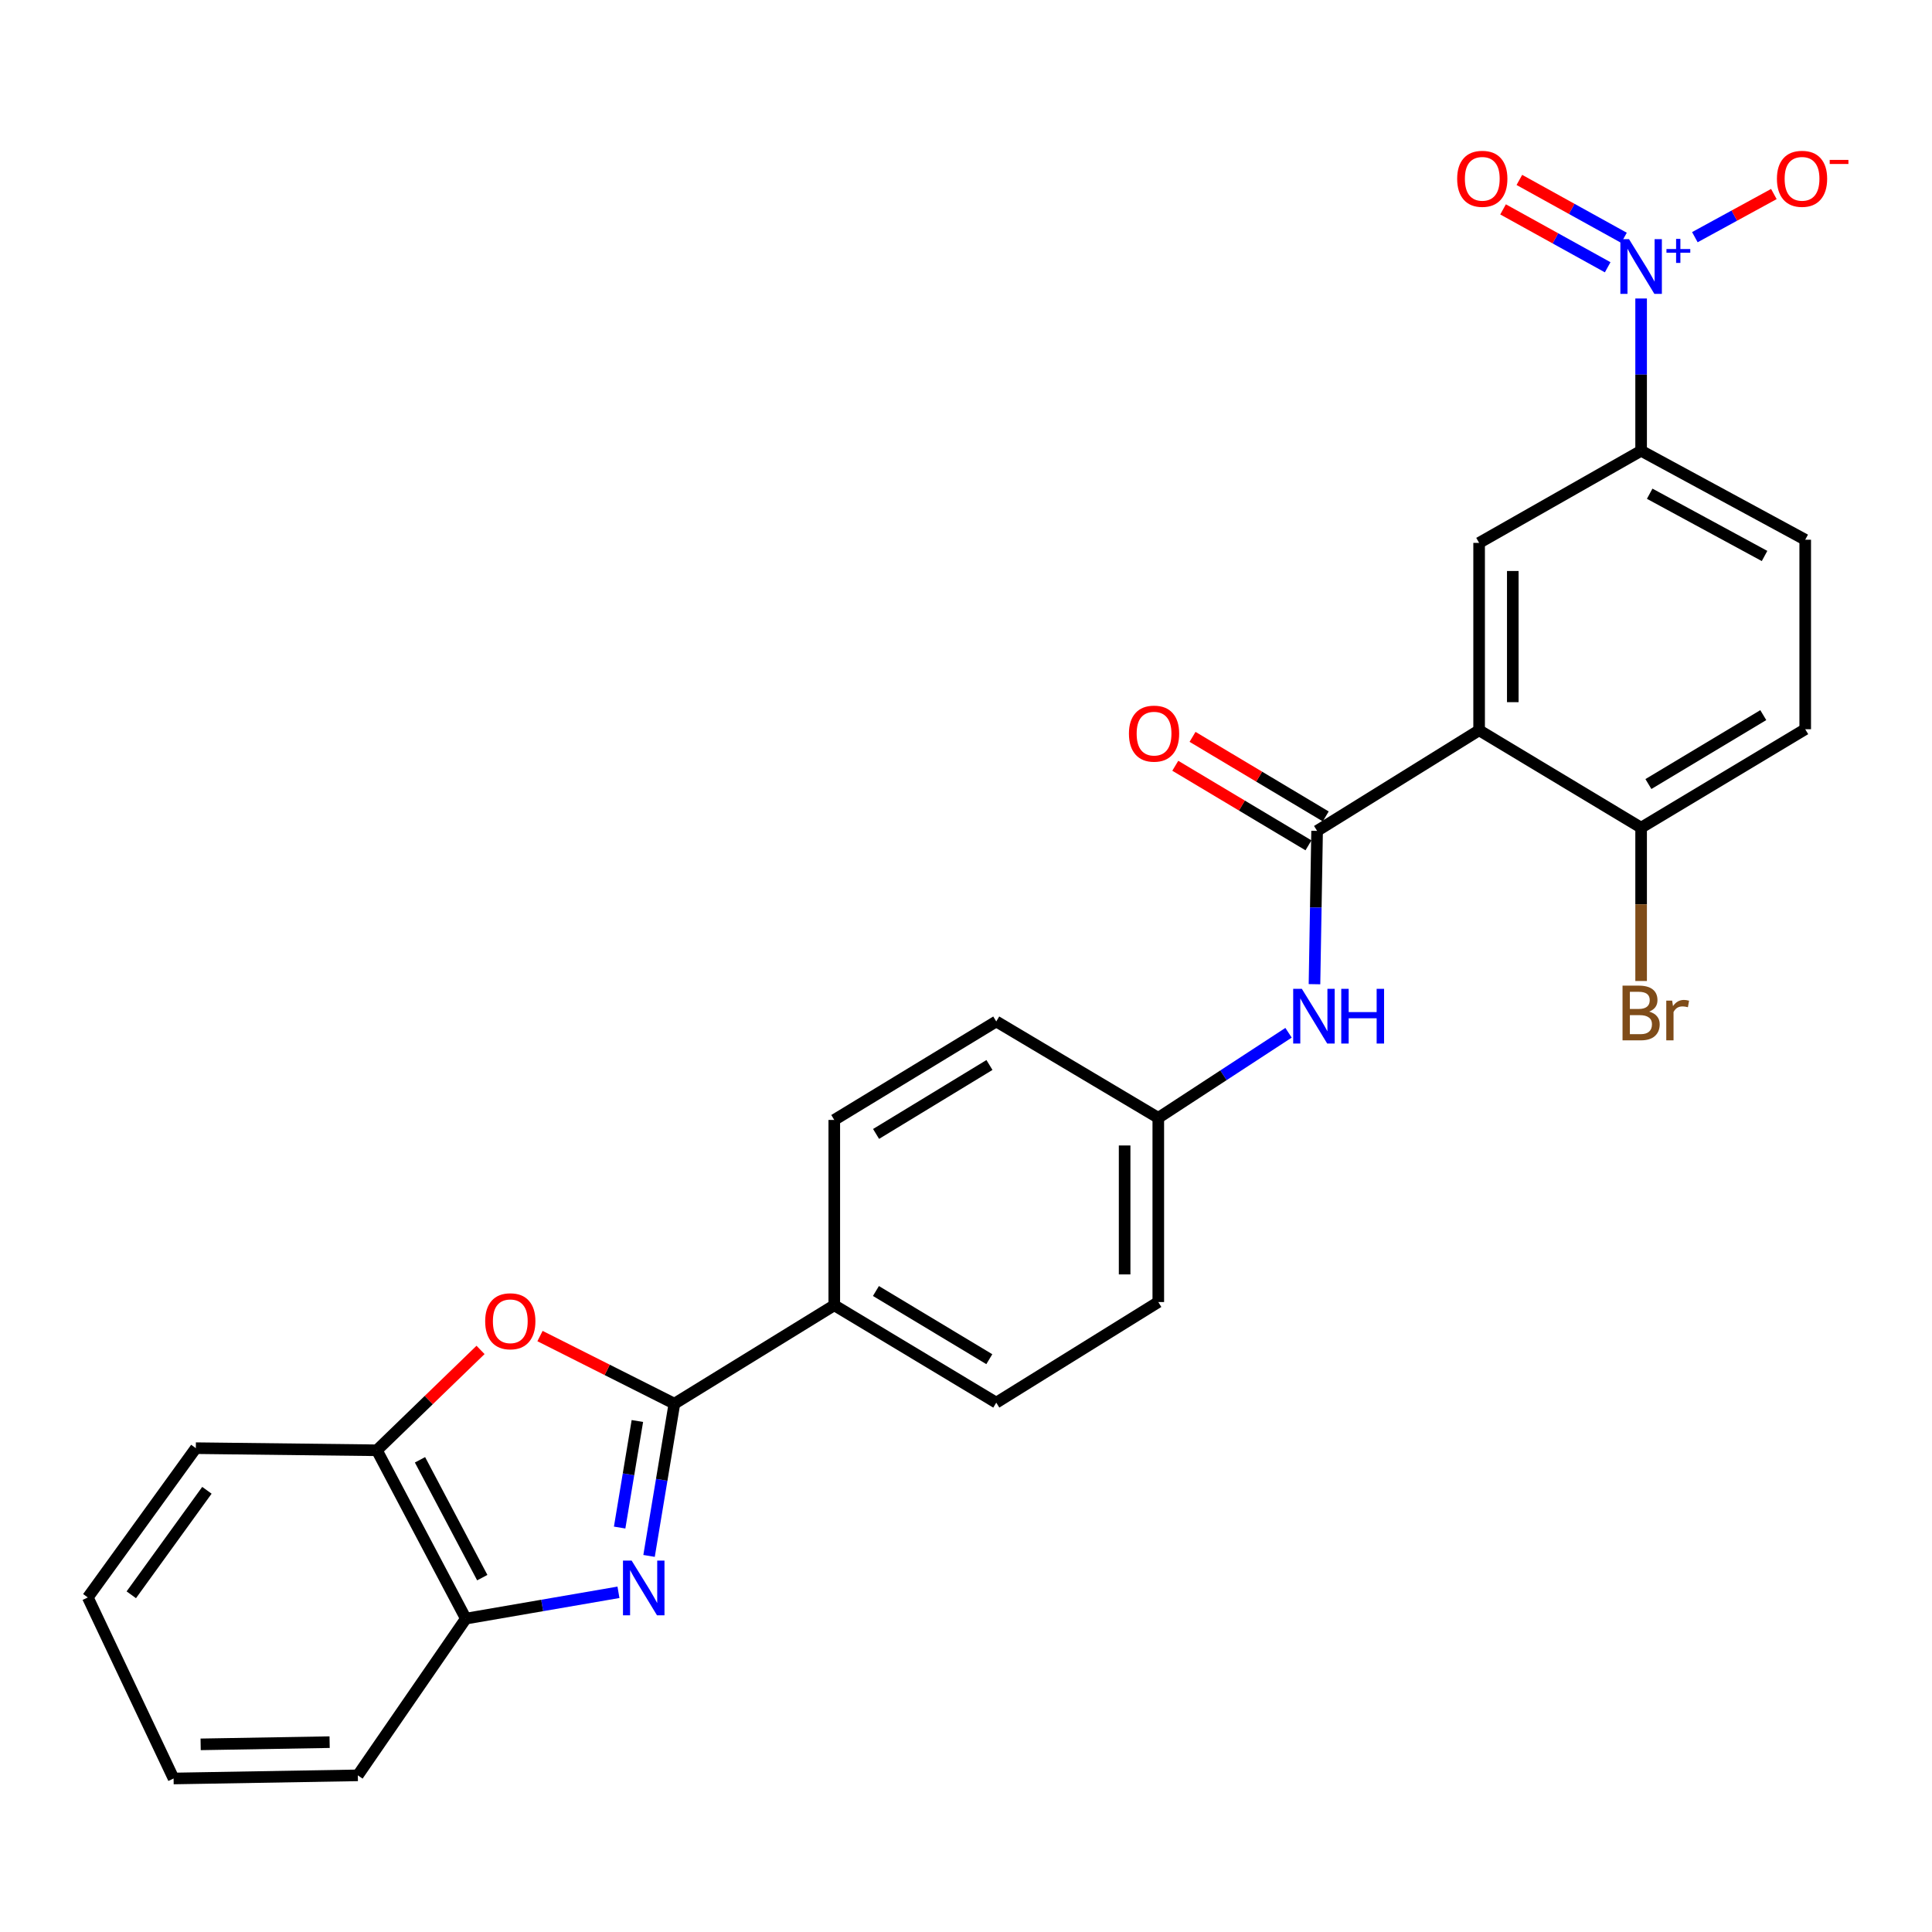 <?xml version='1.0' encoding='iso-8859-1'?>
<svg version='1.1' baseProfile='full'
              xmlns='http://www.w3.org/2000/svg'
                      xmlns:rdkit='http://www.rdkit.org/xml'
                      xmlns:xlink='http://www.w3.org/1999/xlink'
                  xml:space='preserve'
width='1000px' height='1000px' viewBox='0 0 1000 1000'>
<!-- END OF HEADER -->
<rect style='opacity:1.0;fill:#FFFFFF;stroke:none' width='1000' height='1000' x='0' y='0'> </rect>
<path class='bond-0' d='M 335.951,805.34 L 342.507,765.946' style='fill:none;fill-rule:evenodd;stroke:#0000FF;stroke-width:6px;stroke-linecap:butt;stroke-linejoin:miter;stroke-opacity:1' />
<path class='bond-0' d='M 342.507,765.946 L 349.063,726.553' style='fill:none;fill-rule:evenodd;stroke:#000000;stroke-width:6px;stroke-linecap:butt;stroke-linejoin:miter;stroke-opacity:1' />
<path class='bond-0' d='M 320.726,790.661 L 325.315,763.085' style='fill:none;fill-rule:evenodd;stroke:#0000FF;stroke-width:6px;stroke-linecap:butt;stroke-linejoin:miter;stroke-opacity:1' />
<path class='bond-0' d='M 325.315,763.085 L 329.904,735.51' style='fill:none;fill-rule:evenodd;stroke:#000000;stroke-width:6px;stroke-linecap:butt;stroke-linejoin:miter;stroke-opacity:1' />
<path class='bond-7' d='M 320.117,824.172 L 280.619,830.984' style='fill:none;fill-rule:evenodd;stroke:#0000FF;stroke-width:6px;stroke-linecap:butt;stroke-linejoin:miter;stroke-opacity:1' />
<path class='bond-7' d='M 280.619,830.984 L 241.121,837.796' style='fill:none;fill-rule:evenodd;stroke:#000000;stroke-width:6px;stroke-linecap:butt;stroke-linejoin:miter;stroke-opacity:1' />
<path class='bond-4' d='M 349.063,726.553 L 314.283,709.048' style='fill:none;fill-rule:evenodd;stroke:#000000;stroke-width:6px;stroke-linecap:butt;stroke-linejoin:miter;stroke-opacity:1' />
<path class='bond-4' d='M 314.283,709.048 L 279.504,691.543' style='fill:none;fill-rule:evenodd;stroke:#FF0000;stroke-width:6px;stroke-linecap:butt;stroke-linejoin:miter;stroke-opacity:1' />
<path class='bond-10' d='M 349.063,726.553 L 431.82,675.593' style='fill:none;fill-rule:evenodd;stroke:#000000;stroke-width:6px;stroke-linecap:butt;stroke-linejoin:miter;stroke-opacity:1' />
<path class='bond-1' d='M 765.589,377.988 L 681.728,430.061' style='fill:none;fill-rule:evenodd;stroke:#000000;stroke-width:6px;stroke-linecap:butt;stroke-linejoin:miter;stroke-opacity:1' />
<path class='bond-5' d='M 765.589,377.988 L 765.589,280.998' style='fill:none;fill-rule:evenodd;stroke:#000000;stroke-width:6px;stroke-linecap:butt;stroke-linejoin:miter;stroke-opacity:1' />
<path class='bond-5' d='M 783.018,363.44 L 783.018,295.546' style='fill:none;fill-rule:evenodd;stroke:#000000;stroke-width:6px;stroke-linecap:butt;stroke-linejoin:miter;stroke-opacity:1' />
<path class='bond-11' d='M 765.589,377.988 L 849.441,428.406' style='fill:none;fill-rule:evenodd;stroke:#000000;stroke-width:6px;stroke-linecap:butt;stroke-linejoin:miter;stroke-opacity:1' />
<path class='bond-2' d='M 849.441,154.5 L 849.441,193.91' style='fill:none;fill-rule:evenodd;stroke:#0000FF;stroke-width:6px;stroke-linecap:butt;stroke-linejoin:miter;stroke-opacity:1' />
<path class='bond-2' d='M 849.441,193.91 L 849.441,233.32' style='fill:none;fill-rule:evenodd;stroke:#000000;stroke-width:6px;stroke-linecap:butt;stroke-linejoin:miter;stroke-opacity:1' />
<path class='bond-12' d='M 877.258,122.764 L 897.704,111.597' style='fill:none;fill-rule:evenodd;stroke:#0000FF;stroke-width:6px;stroke-linecap:butt;stroke-linejoin:miter;stroke-opacity:1' />
<path class='bond-12' d='M 897.704,111.597 L 918.15,100.43' style='fill:none;fill-rule:evenodd;stroke:#FF0000;stroke-width:6px;stroke-linecap:butt;stroke-linejoin:miter;stroke-opacity:1' />
<path class='bond-13' d='M 840.571,123.089 L 813.495,108.109' style='fill:none;fill-rule:evenodd;stroke:#0000FF;stroke-width:6px;stroke-linecap:butt;stroke-linejoin:miter;stroke-opacity:1' />
<path class='bond-13' d='M 813.495,108.109 L 786.42,93.128' style='fill:none;fill-rule:evenodd;stroke:#FF0000;stroke-width:6px;stroke-linecap:butt;stroke-linejoin:miter;stroke-opacity:1' />
<path class='bond-13' d='M 832.133,138.339 L 805.057,123.359' style='fill:none;fill-rule:evenodd;stroke:#0000FF;stroke-width:6px;stroke-linecap:butt;stroke-linejoin:miter;stroke-opacity:1' />
<path class='bond-13' d='M 805.057,123.359 L 777.982,108.378' style='fill:none;fill-rule:evenodd;stroke:#FF0000;stroke-width:6px;stroke-linecap:butt;stroke-linejoin:miter;stroke-opacity:1' />
<path class='bond-3' d='M 681.728,430.061 L 681.051,469.74' style='fill:none;fill-rule:evenodd;stroke:#000000;stroke-width:6px;stroke-linecap:butt;stroke-linejoin:miter;stroke-opacity:1' />
<path class='bond-3' d='M 681.051,469.74 L 680.374,509.419' style='fill:none;fill-rule:evenodd;stroke:#0000FF;stroke-width:6px;stroke-linecap:butt;stroke-linejoin:miter;stroke-opacity:1' />
<path class='bond-14' d='M 686.197,422.58 L 651.729,401.989' style='fill:none;fill-rule:evenodd;stroke:#000000;stroke-width:6px;stroke-linecap:butt;stroke-linejoin:miter;stroke-opacity:1' />
<path class='bond-14' d='M 651.729,401.989 L 617.261,381.398' style='fill:none;fill-rule:evenodd;stroke:#FF0000;stroke-width:6px;stroke-linecap:butt;stroke-linejoin:miter;stroke-opacity:1' />
<path class='bond-14' d='M 677.259,437.543 L 642.791,416.951' style='fill:none;fill-rule:evenodd;stroke:#000000;stroke-width:6px;stroke-linecap:butt;stroke-linejoin:miter;stroke-opacity:1' />
<path class='bond-14' d='M 642.791,416.951 L 608.323,396.36' style='fill:none;fill-rule:evenodd;stroke:#FF0000;stroke-width:6px;stroke-linecap:butt;stroke-linejoin:miter;stroke-opacity:1' />
<path class='bond-27' d='M 248.724,698.717 L 221.897,724.69' style='fill:none;fill-rule:evenodd;stroke:#FF0000;stroke-width:6px;stroke-linecap:butt;stroke-linejoin:miter;stroke-opacity:1' />
<path class='bond-27' d='M 221.897,724.69 L 195.07,750.663' style='fill:none;fill-rule:evenodd;stroke:#000000;stroke-width:6px;stroke-linecap:butt;stroke-linejoin:miter;stroke-opacity:1' />
<path class='bond-6' d='M 765.589,280.998 L 849.441,233.32' style='fill:none;fill-rule:evenodd;stroke:#000000;stroke-width:6px;stroke-linecap:butt;stroke-linejoin:miter;stroke-opacity:1' />
<path class='bond-30' d='M 849.441,233.32 L 934.377,279.361' style='fill:none;fill-rule:evenodd;stroke:#000000;stroke-width:6px;stroke-linecap:butt;stroke-linejoin:miter;stroke-opacity:1' />
<path class='bond-30' d='M 853.875,255.549 L 913.331,287.777' style='fill:none;fill-rule:evenodd;stroke:#000000;stroke-width:6px;stroke-linecap:butt;stroke-linejoin:miter;stroke-opacity:1' />
<path class='bond-9' d='M 241.121,837.796 L 195.07,750.663' style='fill:none;fill-rule:evenodd;stroke:#000000;stroke-width:6px;stroke-linecap:butt;stroke-linejoin:miter;stroke-opacity:1' />
<path class='bond-9' d='M 249.622,816.583 L 217.387,755.589' style='fill:none;fill-rule:evenodd;stroke:#000000;stroke-width:6px;stroke-linecap:butt;stroke-linejoin:miter;stroke-opacity:1' />
<path class='bond-23' d='M 241.121,837.796 L 185.213,918.917' style='fill:none;fill-rule:evenodd;stroke:#000000;stroke-width:6px;stroke-linecap:butt;stroke-linejoin:miter;stroke-opacity:1' />
<path class='bond-8' d='M 666.946,534.563 L 633.239,556.578' style='fill:none;fill-rule:evenodd;stroke:#0000FF;stroke-width:6px;stroke-linecap:butt;stroke-linejoin:miter;stroke-opacity:1' />
<path class='bond-8' d='M 633.239,556.578 L 599.532,578.593' style='fill:none;fill-rule:evenodd;stroke:#000000;stroke-width:6px;stroke-linecap:butt;stroke-linejoin:miter;stroke-opacity:1' />
<path class='bond-24' d='M 195.07,750.663 L 101.362,749.568' style='fill:none;fill-rule:evenodd;stroke:#000000;stroke-width:6px;stroke-linecap:butt;stroke-linejoin:miter;stroke-opacity:1' />
<path class='bond-17' d='M 431.82,675.593 L 515.662,726.011' style='fill:none;fill-rule:evenodd;stroke:#000000;stroke-width:6px;stroke-linecap:butt;stroke-linejoin:miter;stroke-opacity:1' />
<path class='bond-17' d='M 453.378,668.22 L 512.067,703.512' style='fill:none;fill-rule:evenodd;stroke:#000000;stroke-width:6px;stroke-linecap:butt;stroke-linejoin:miter;stroke-opacity:1' />
<path class='bond-18' d='M 431.82,675.593 L 431.82,579.677' style='fill:none;fill-rule:evenodd;stroke:#000000;stroke-width:6px;stroke-linecap:butt;stroke-linejoin:miter;stroke-opacity:1' />
<path class='bond-16' d='M 849.441,428.406 L 934.377,377.446' style='fill:none;fill-rule:evenodd;stroke:#000000;stroke-width:6px;stroke-linecap:butt;stroke-linejoin:miter;stroke-opacity:1' />
<path class='bond-16' d='M 853.214,405.817 L 912.67,370.145' style='fill:none;fill-rule:evenodd;stroke:#000000;stroke-width:6px;stroke-linecap:butt;stroke-linejoin:miter;stroke-opacity:1' />
<path class='bond-20' d='M 849.441,428.406 L 849.441,468.085' style='fill:none;fill-rule:evenodd;stroke:#000000;stroke-width:6px;stroke-linecap:butt;stroke-linejoin:miter;stroke-opacity:1' />
<path class='bond-20' d='M 849.441,468.085 L 849.441,507.764' style='fill:none;fill-rule:evenodd;stroke:#7F4C19;stroke-width:6px;stroke-linecap:butt;stroke-linejoin:miter;stroke-opacity:1' />
<path class='bond-15' d='M 934.377,279.361 L 934.377,377.446' style='fill:none;fill-rule:evenodd;stroke:#000000;stroke-width:6px;stroke-linecap:butt;stroke-linejoin:miter;stroke-opacity:1' />
<path class='bond-22' d='M 515.662,726.011 L 599.532,673.937' style='fill:none;fill-rule:evenodd;stroke:#000000;stroke-width:6px;stroke-linecap:butt;stroke-linejoin:miter;stroke-opacity:1' />
<path class='bond-21' d='M 431.82,579.677 L 515.662,528.698' style='fill:none;fill-rule:evenodd;stroke:#000000;stroke-width:6px;stroke-linecap:butt;stroke-linejoin:miter;stroke-opacity:1' />
<path class='bond-21' d='M 453.451,586.922 L 512.14,551.237' style='fill:none;fill-rule:evenodd;stroke:#000000;stroke-width:6px;stroke-linecap:butt;stroke-linejoin:miter;stroke-opacity:1' />
<path class='bond-19' d='M 599.532,578.593 L 515.662,528.698' style='fill:none;fill-rule:evenodd;stroke:#000000;stroke-width:6px;stroke-linecap:butt;stroke-linejoin:miter;stroke-opacity:1' />
<path class='bond-29' d='M 599.532,578.593 L 599.532,673.937' style='fill:none;fill-rule:evenodd;stroke:#000000;stroke-width:6px;stroke-linecap:butt;stroke-linejoin:miter;stroke-opacity:1' />
<path class='bond-29' d='M 582.104,592.894 L 582.104,659.636' style='fill:none;fill-rule:evenodd;stroke:#000000;stroke-width:6px;stroke-linecap:butt;stroke-linejoin:miter;stroke-opacity:1' />
<path class='bond-25' d='M 185.213,918.917 L 89.849,920.544' style='fill:none;fill-rule:evenodd;stroke:#000000;stroke-width:6px;stroke-linecap:butt;stroke-linejoin:miter;stroke-opacity:1' />
<path class='bond-25' d='M 170.612,901.735 L 103.857,902.874' style='fill:none;fill-rule:evenodd;stroke:#000000;stroke-width:6px;stroke-linecap:butt;stroke-linejoin:miter;stroke-opacity:1' />
<path class='bond-28' d='M 101.362,749.568 L 45.455,826.836' style='fill:none;fill-rule:evenodd;stroke:#000000;stroke-width:6px;stroke-linecap:butt;stroke-linejoin:miter;stroke-opacity:1' />
<path class='bond-28' d='M 107.096,771.375 L 67.961,825.462' style='fill:none;fill-rule:evenodd;stroke:#000000;stroke-width:6px;stroke-linecap:butt;stroke-linejoin:miter;stroke-opacity:1' />
<path class='bond-26' d='M 89.849,920.544 L 45.455,826.836' style='fill:none;fill-rule:evenodd;stroke:#000000;stroke-width:6px;stroke-linecap:butt;stroke-linejoin:miter;stroke-opacity:1' />
<path  class='atom-0' d='M 326.933 807.757
L 336.213 822.757
Q 337.133 824.237, 338.613 826.917
Q 340.093 829.597, 340.173 829.757
L 340.173 807.757
L 343.933 807.757
L 343.933 836.077
L 340.053 836.077
L 330.093 819.677
Q 328.933 817.757, 327.693 815.557
Q 326.493 813.357, 326.133 812.677
L 326.133 836.077
L 322.453 836.077
L 322.453 807.757
L 326.933 807.757
' fill='#0000FF'/>
<path  class='atom-3' d='M 843.181 123.796
L 852.461 138.796
Q 853.381 140.276, 854.861 142.956
Q 856.341 145.636, 856.421 145.796
L 856.421 123.796
L 860.181 123.796
L 860.181 152.116
L 856.301 152.116
L 846.341 135.716
Q 845.181 133.796, 843.941 131.596
Q 842.741 129.396, 842.381 128.716
L 842.381 152.116
L 838.701 152.116
L 838.701 123.796
L 843.181 123.796
' fill='#0000FF'/>
<path  class='atom-3' d='M 862.557 128.901
L 867.546 128.901
L 867.546 123.648
L 869.764 123.648
L 869.764 128.901
L 874.886 128.901
L 874.886 130.802
L 869.764 130.802
L 869.764 136.082
L 867.546 136.082
L 867.546 130.802
L 862.557 130.802
L 862.557 128.901
' fill='#0000FF'/>
<path  class='atom-5' d='M 251.127 683.884
Q 251.127 677.084, 254.487 673.284
Q 257.847 669.484, 264.127 669.484
Q 270.407 669.484, 273.767 673.284
Q 277.127 677.084, 277.127 683.884
Q 277.127 690.764, 273.727 694.684
Q 270.327 698.564, 264.127 698.564
Q 257.887 698.564, 254.487 694.684
Q 251.127 690.804, 251.127 683.884
M 264.127 695.364
Q 268.447 695.364, 270.767 692.484
Q 273.127 689.564, 273.127 683.884
Q 273.127 678.324, 270.767 675.524
Q 268.447 672.684, 264.127 672.684
Q 259.807 672.684, 257.447 675.484
Q 255.127 678.284, 255.127 683.884
Q 255.127 689.604, 257.447 692.484
Q 259.807 695.364, 264.127 695.364
' fill='#FF0000'/>
<path  class='atom-9' d='M 673.832 511.817
L 683.112 526.817
Q 684.032 528.297, 685.512 530.977
Q 686.992 533.657, 687.072 533.817
L 687.072 511.817
L 690.832 511.817
L 690.832 540.137
L 686.952 540.137
L 676.992 523.737
Q 675.832 521.817, 674.592 519.617
Q 673.392 517.417, 673.032 516.737
L 673.032 540.137
L 669.352 540.137
L 669.352 511.817
L 673.832 511.817
' fill='#0000FF'/>
<path  class='atom-9' d='M 694.232 511.817
L 698.072 511.817
L 698.072 523.857
L 712.552 523.857
L 712.552 511.817
L 716.392 511.817
L 716.392 540.137
L 712.552 540.137
L 712.552 527.057
L 698.072 527.057
L 698.072 540.137
L 694.232 540.137
L 694.232 511.817
' fill='#0000FF'/>
<path  class='atom-13' d='M 919.731 92.547
Q 919.731 85.747, 923.091 81.947
Q 926.451 78.147, 932.731 78.147
Q 939.011 78.147, 942.371 81.947
Q 945.731 85.747, 945.731 92.547
Q 945.731 99.427, 942.331 103.347
Q 938.931 107.227, 932.731 107.227
Q 926.491 107.227, 923.091 103.347
Q 919.731 99.467, 919.731 92.547
M 932.731 104.027
Q 937.051 104.027, 939.371 101.147
Q 941.731 98.227, 941.731 92.547
Q 941.731 86.987, 939.371 84.187
Q 937.051 81.347, 932.731 81.347
Q 928.411 81.347, 926.051 84.147
Q 923.731 86.947, 923.731 92.547
Q 923.731 98.267, 926.051 101.147
Q 928.411 104.027, 932.731 104.027
' fill='#FF0000'/>
<path  class='atom-13' d='M 947.051 82.77
L 956.739 82.77
L 956.739 84.882
L 947.051 84.882
L 947.051 82.77
' fill='#FF0000'/>
<path  class='atom-14' d='M 754.226 92.547
Q 754.226 85.747, 757.586 81.947
Q 760.946 78.147, 767.226 78.147
Q 773.506 78.147, 776.866 81.947
Q 780.226 85.747, 780.226 92.547
Q 780.226 99.427, 776.826 103.347
Q 773.426 107.227, 767.226 107.227
Q 760.986 107.227, 757.586 103.347
Q 754.226 99.467, 754.226 92.547
M 767.226 104.027
Q 771.546 104.027, 773.866 101.147
Q 776.226 98.227, 776.226 92.547
Q 776.226 86.987, 773.866 84.187
Q 771.546 81.347, 767.226 81.347
Q 762.906 81.347, 760.546 84.147
Q 758.226 86.947, 758.226 92.547
Q 758.226 98.267, 760.546 101.147
Q 762.906 104.027, 767.226 104.027
' fill='#FF0000'/>
<path  class='atom-15' d='M 584.335 379.724
Q 584.335 372.924, 587.695 369.124
Q 591.055 365.324, 597.335 365.324
Q 603.615 365.324, 606.975 369.124
Q 610.335 372.924, 610.335 379.724
Q 610.335 386.604, 606.935 390.524
Q 603.535 394.404, 597.335 394.404
Q 591.095 394.404, 587.695 390.524
Q 584.335 386.644, 584.335 379.724
M 597.335 391.204
Q 601.655 391.204, 603.975 388.324
Q 606.335 385.404, 606.335 379.724
Q 606.335 374.164, 603.975 371.364
Q 601.655 368.524, 597.335 368.524
Q 593.015 368.524, 590.655 371.324
Q 588.335 374.124, 588.335 379.724
Q 588.335 385.444, 590.655 388.324
Q 593.015 391.204, 597.335 391.204
' fill='#FF0000'/>
<path  class='atom-21' d='M 853.581 523.602
Q 856.301 524.362, 857.661 526.042
Q 859.061 527.682, 859.061 530.122
Q 859.061 534.042, 856.541 536.282
Q 854.061 538.482, 849.341 538.482
L 839.821 538.482
L 839.821 510.162
L 848.181 510.162
Q 853.021 510.162, 855.461 512.122
Q 857.901 514.082, 857.901 517.682
Q 857.901 521.962, 853.581 523.602
M 843.621 513.362
L 843.621 522.242
L 848.181 522.242
Q 850.981 522.242, 852.421 521.122
Q 853.901 519.962, 853.901 517.682
Q 853.901 513.362, 848.181 513.362
L 843.621 513.362
M 849.341 535.282
Q 852.101 535.282, 853.581 533.962
Q 855.061 532.642, 855.061 530.122
Q 855.061 527.802, 853.421 526.642
Q 851.821 525.442, 848.741 525.442
L 843.621 525.442
L 843.621 535.282
L 849.341 535.282
' fill='#7F4C19'/>
<path  class='atom-21' d='M 865.501 517.922
L 865.941 520.762
Q 868.101 517.562, 871.621 517.562
Q 872.741 517.562, 874.261 517.962
L 873.661 521.322
Q 871.941 520.922, 870.981 520.922
Q 869.301 520.922, 868.181 521.602
Q 867.101 522.242, 866.221 523.802
L 866.221 538.482
L 862.461 538.482
L 862.461 517.922
L 865.501 517.922
' fill='#7F4C19'/>
</svg>
